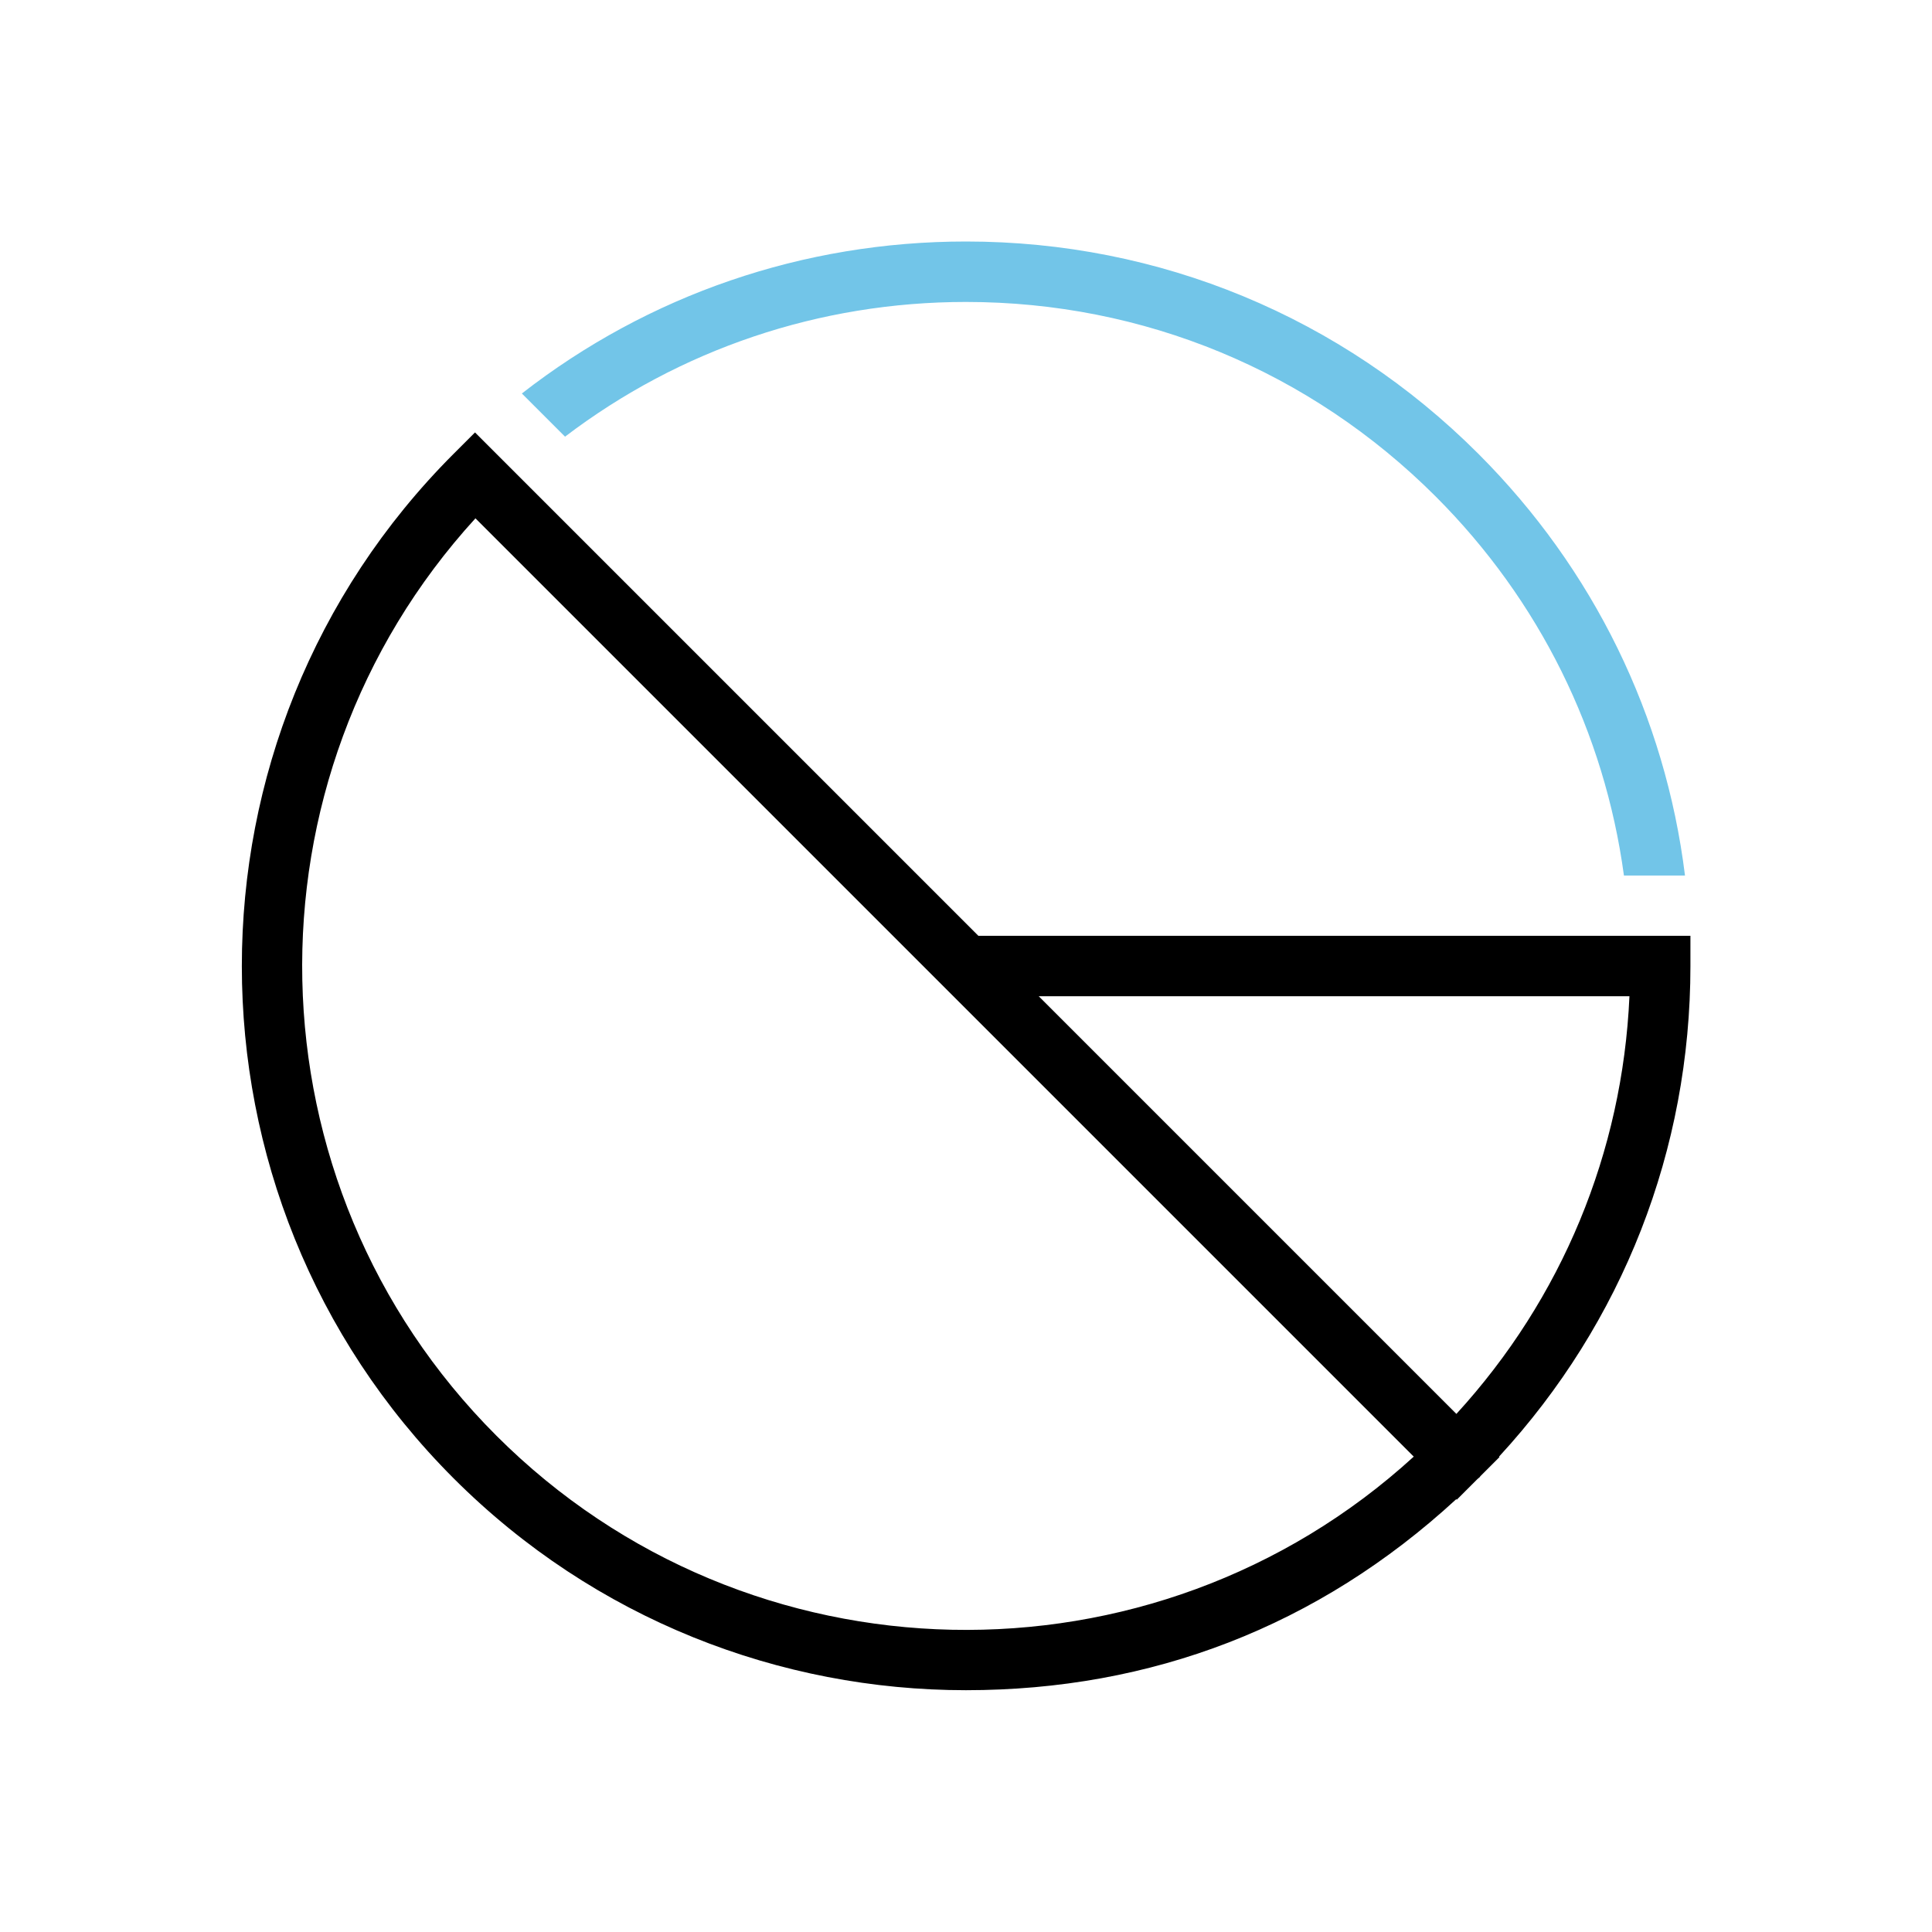 <?xml version="1.0" encoding="UTF-8"?><svg id="Layer_1" xmlns="http://www.w3.org/2000/svg" width="256" height="256" viewBox="0 0 256 256"><defs><style>.cls-1{fill:none;}.cls-2{fill:#72c5e8;}</style></defs><rect class="cls-1" width="256" height="256"/><g><path d="m224,124h-94.36L62.94,57.3l-2.83,2.83c-37.42,37.43-37.42,98.33,0,135.76,18.72,18.72,43.3,28.07,67.88,28.07s46.66-8.45,64.97-25.31l.07.07,2.73-2.73.31-.26.08-.12,2.54-2.54-.06-.06c16.38-17.77,25.36-40.69,25.36-65v-4Zm-158.23,66.23c-33.36-33.36-34.28-87.06-2.77-121.55l55.33,55.33,69,69c-34.49,31.51-88.19,30.59-121.55-2.77Zm127.21-2.88l-55.34-55.34h78.27c-.92,20.68-8.95,40.07-22.93,55.34Z"/><path class="cls-2" d="m195.88,60.12c-18.13-18.13-42.24-28.12-67.88-28.12-21.59,0-42.09,7.08-58.85,20.14l5.72,5.72c15.21-11.57,33.69-17.85,53.13-17.85,23.51,0,45.6,9.15,62.23,25.77,13.76,13.76,22.38,31.27,24.95,50.23h8.09c-2.61-21.1-12.11-40.61-27.38-55.88Z"/><rect class="cls-1" x="32" y="32" width="192" height="192"/></g></svg>